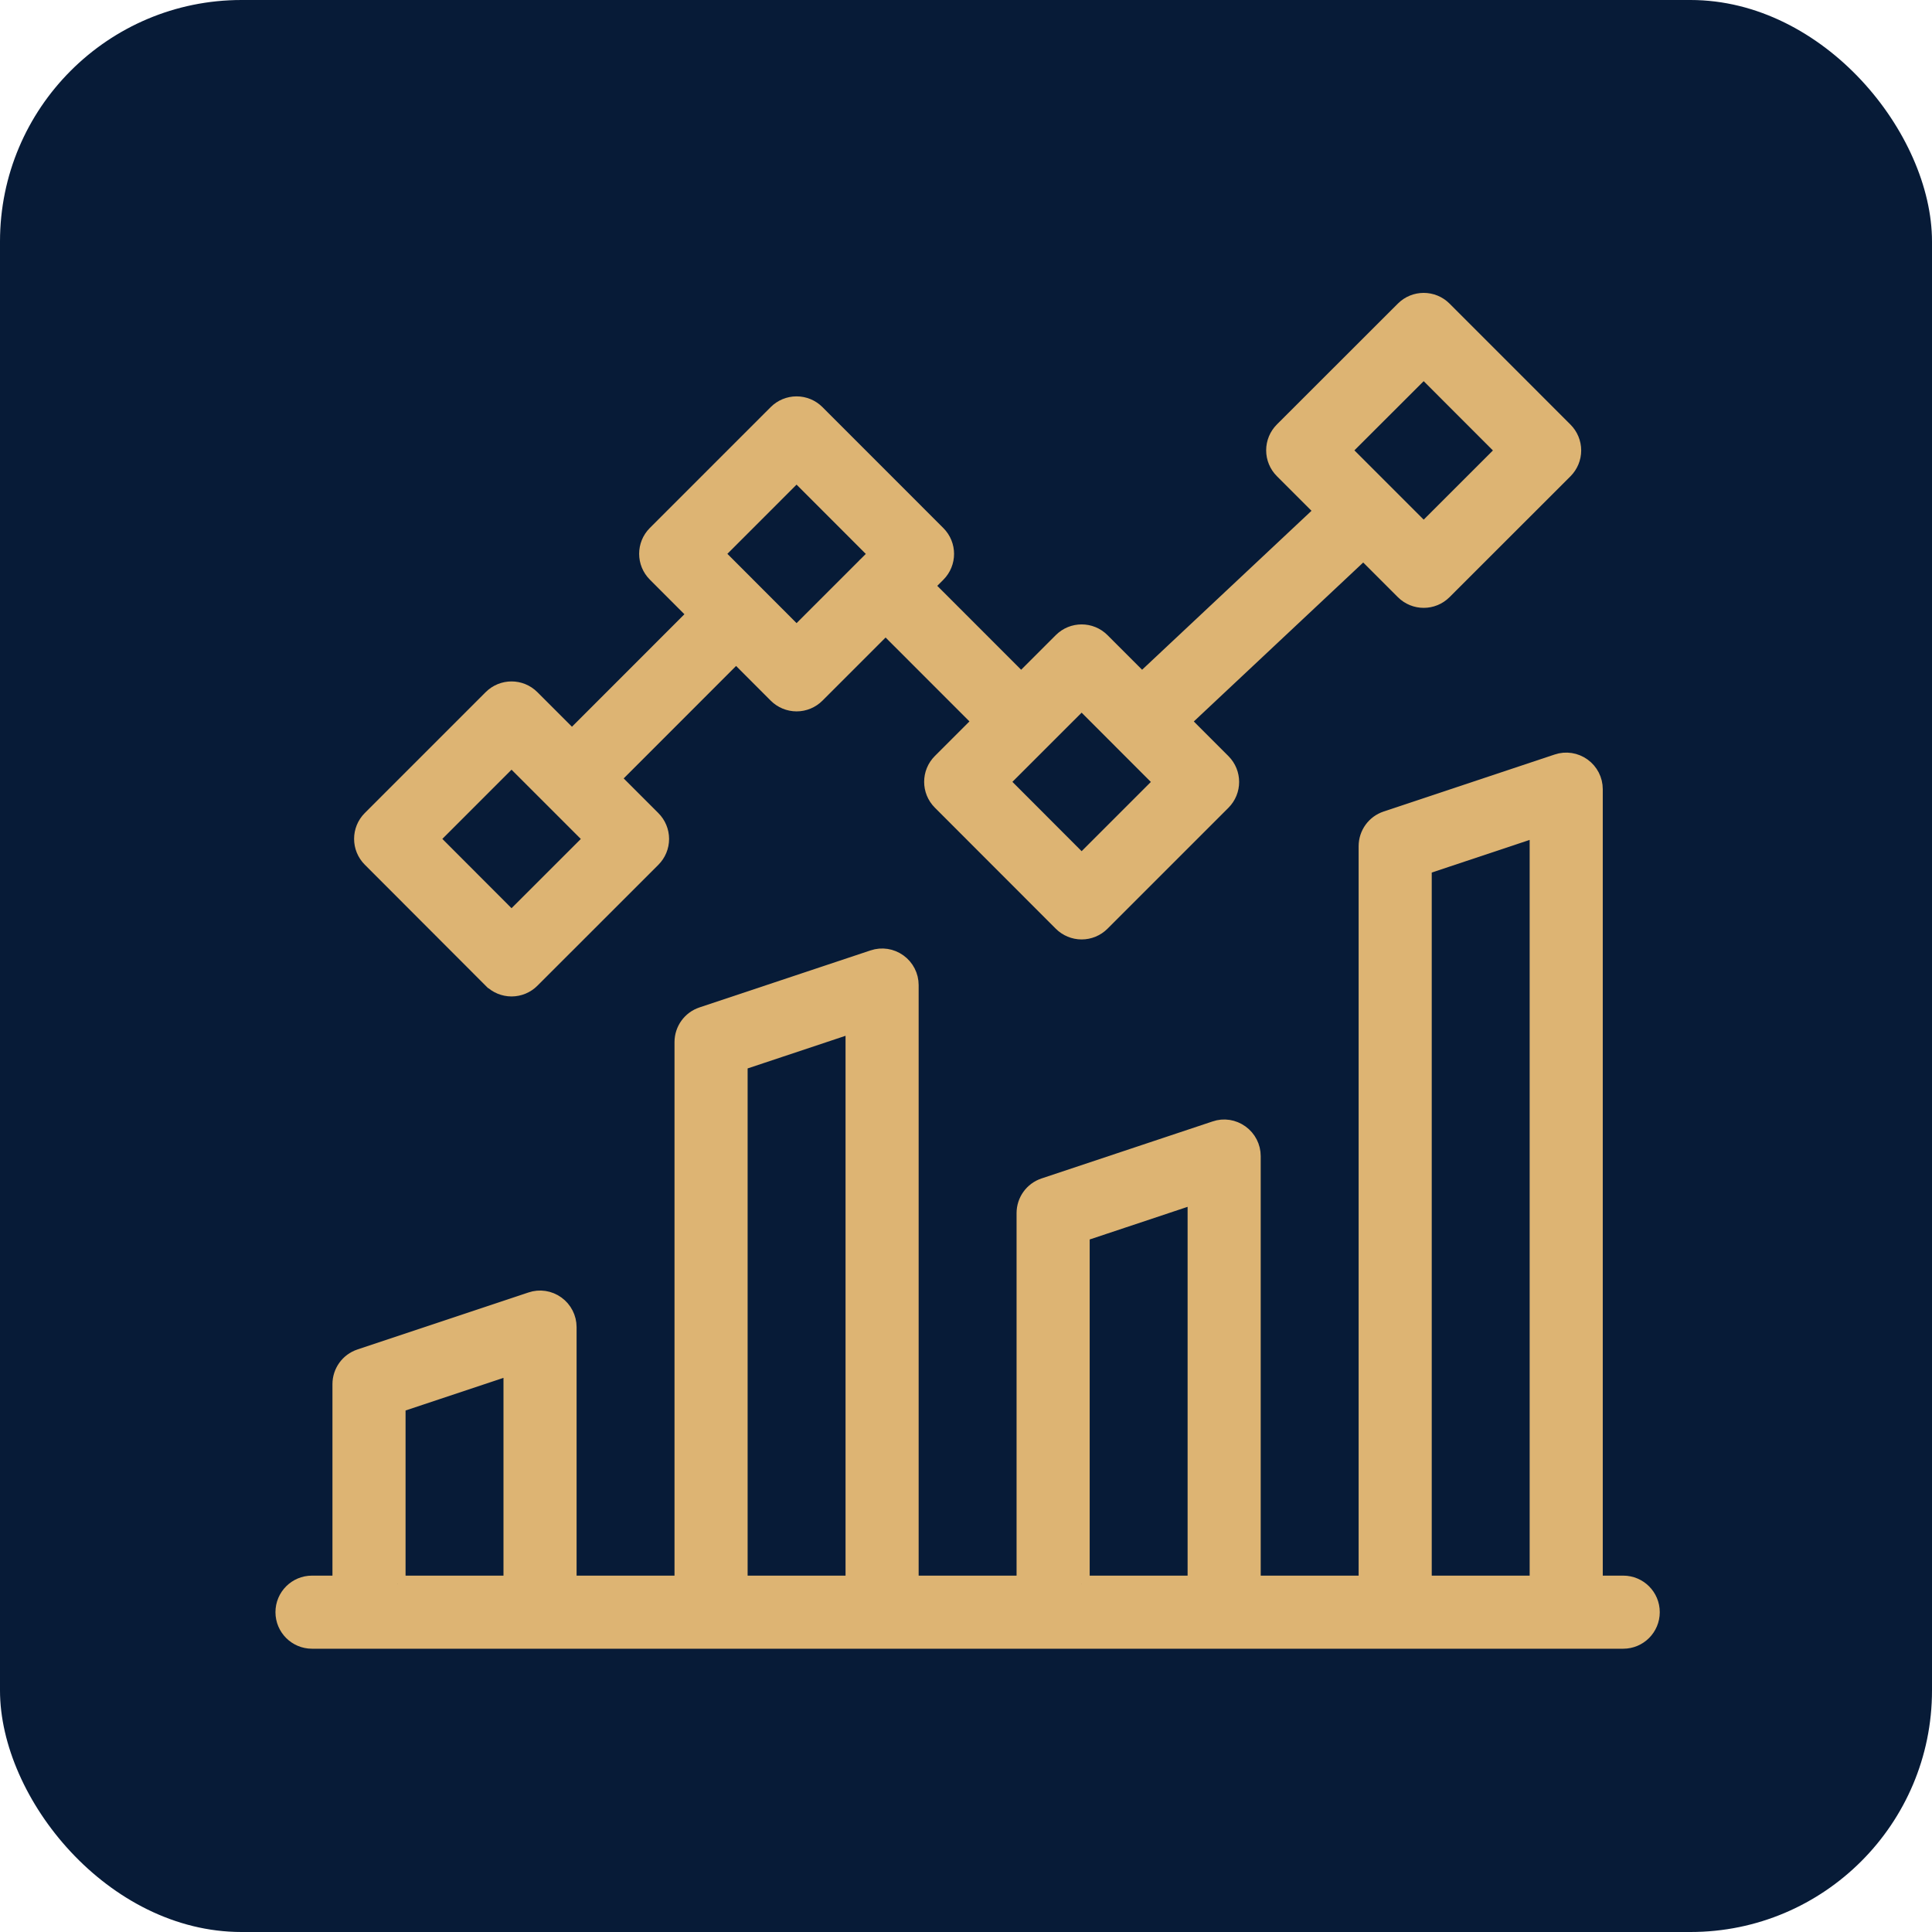 <svg xmlns="http://www.w3.org/2000/svg" id="Layer_1" viewBox="0 0 1200 1200"><defs><style>      .st0 {        fill: #ddb473;        stroke: #ddb473;        stroke-miterlimit: 10;        stroke-width: 10px;      }      .st1 {        fill: #071b37;      }    </style></defs><rect class="st1" width="1200" height="1200" rx="150" ry="150"></rect><g><path class="st0" d="M1008.21,983.65h-17.7v-493.47c0-5.69-2.73-11.03-7.37-14.37-4.6-3.32-10.55-4.27-15.94-2.42l-106.23,35.41c-7.23,2.4-12.1,9.16-12.1,16.79v458.06h-70.82v-265.57c0-5.69-2.73-11.03-7.37-14.37s-10.55-4.31-15.94-2.42l-106.23,35.41c-7.23,2.4-12.1,9.16-12.1,16.79v230.16h-70.82v-371.8c0-5.69-2.73-11.03-7.37-14.37-4.6-3.32-10.51-4.27-15.94-2.42l-106.23,35.41c-7.23,2.4-12.1,9.16-12.1,16.79v336.39h-70.82v-159.34c0-5.69-2.73-11.03-7.37-14.37-4.6-3.34-10.55-4.27-15.94-2.42l-106.23,35.41c-7.23,2.4-12.1,9.16-12.1,16.79v123.93h-17.7c-9.79,0-17.7,7.92-17.7,17.7s7.92,17.7,17.7,17.7h814.42c9.79,0,17.7-7.92,17.7-17.7s-7.92-17.7-17.7-17.7ZM246.9,983.65v-111.17l70.82-23.6v134.77h-70.82ZM459.36,983.65v-323.63l70.82-23.6v347.23h-70.82ZM671.82,983.65v-217.4l70.82-23.6v241h-70.82ZM884.28,983.65v-445.3l70.82-23.6v468.9h-70.82Z"></path><path class="st0" d="M305.21,608.72c3.32,3.32,7.82,5.19,12.52,5.19s9.2-1.87,12.52-5.19l75.14-75.11c3.32-3.32,5.19-7.82,5.19-12.52s-1.87-9.2-5.19-12.52l-25.08-25.08,76.89-76.92,25.06,25.09c3.32,3.32,7.82,5.19,12.52,5.19s9.2-1.87,12.52-5.19l42.76-42.76,59.16,59.18-25.02,25.01c-6.92,6.92-6.92,18.12,0,25.04l75.11,75.18c3.32,3.32,7.82,5.19,12.52,5.19s9.2-1.87,12.52-5.19l75.11-75.11c6.92-6.92,6.92-18.12,0-25.04l-25.15-25.16,112.52-105.58,24.94,24.94c3.46,3.46,7.99,5.19,12.52,5.19s9.06-1.73,12.52-5.19l75.11-75.07c3.32-3.32,5.19-7.82,5.19-12.52s-1.87-9.2-5.19-12.52l-75.11-75.14c-6.92-6.92-18.12-6.92-25.04,0l-75.14,75.07c-3.32,3.32-5.19,7.82-5.19,12.52s1.87,9.2,5.19,12.52l25.16,25.16-112.52,105.57-24.92-24.93c-6.92-6.92-18.12-6.92-25.04,0l-25.05,25.04-59.17-59.19,7.31-7.31c6.92-6.92,6.92-18.12,0-25.04l-75.11-75.14c-3.32-3.32-7.82-5.19-12.52-5.19s-9.2,1.87-12.52,5.19l-75.07,75.07c-6.92,6.92-6.92,18.12,0,25.04l24.99,25.03-76.91,76.94-25.02-25.02c-6.92-6.92-18.12-6.92-25.04,0l-75.07,75.07c-6.92,6.92-6.92,18.12,0,25.04l75.07,75.18h.01ZM884.28,229.68l50.07,50.11-50.07,50.04-50.11-50.11,50.11-50.04h0ZM671.82,435.58l50.07,50.11-50.07,50.07-50.07-50.14,50.07-50.04ZM494.77,293.94l50.07,50.11-6.82,6.81c-.17.16-.35.3-.52.47s-.31.34-.46.51l-42.28,42.26-50.04-50.11,50.04-50.05h.01ZM317.72,470.99l50.11,50.11-50.11,50.07-50.04-50.12,50.04-50.05h0Z"></path></g></svg>